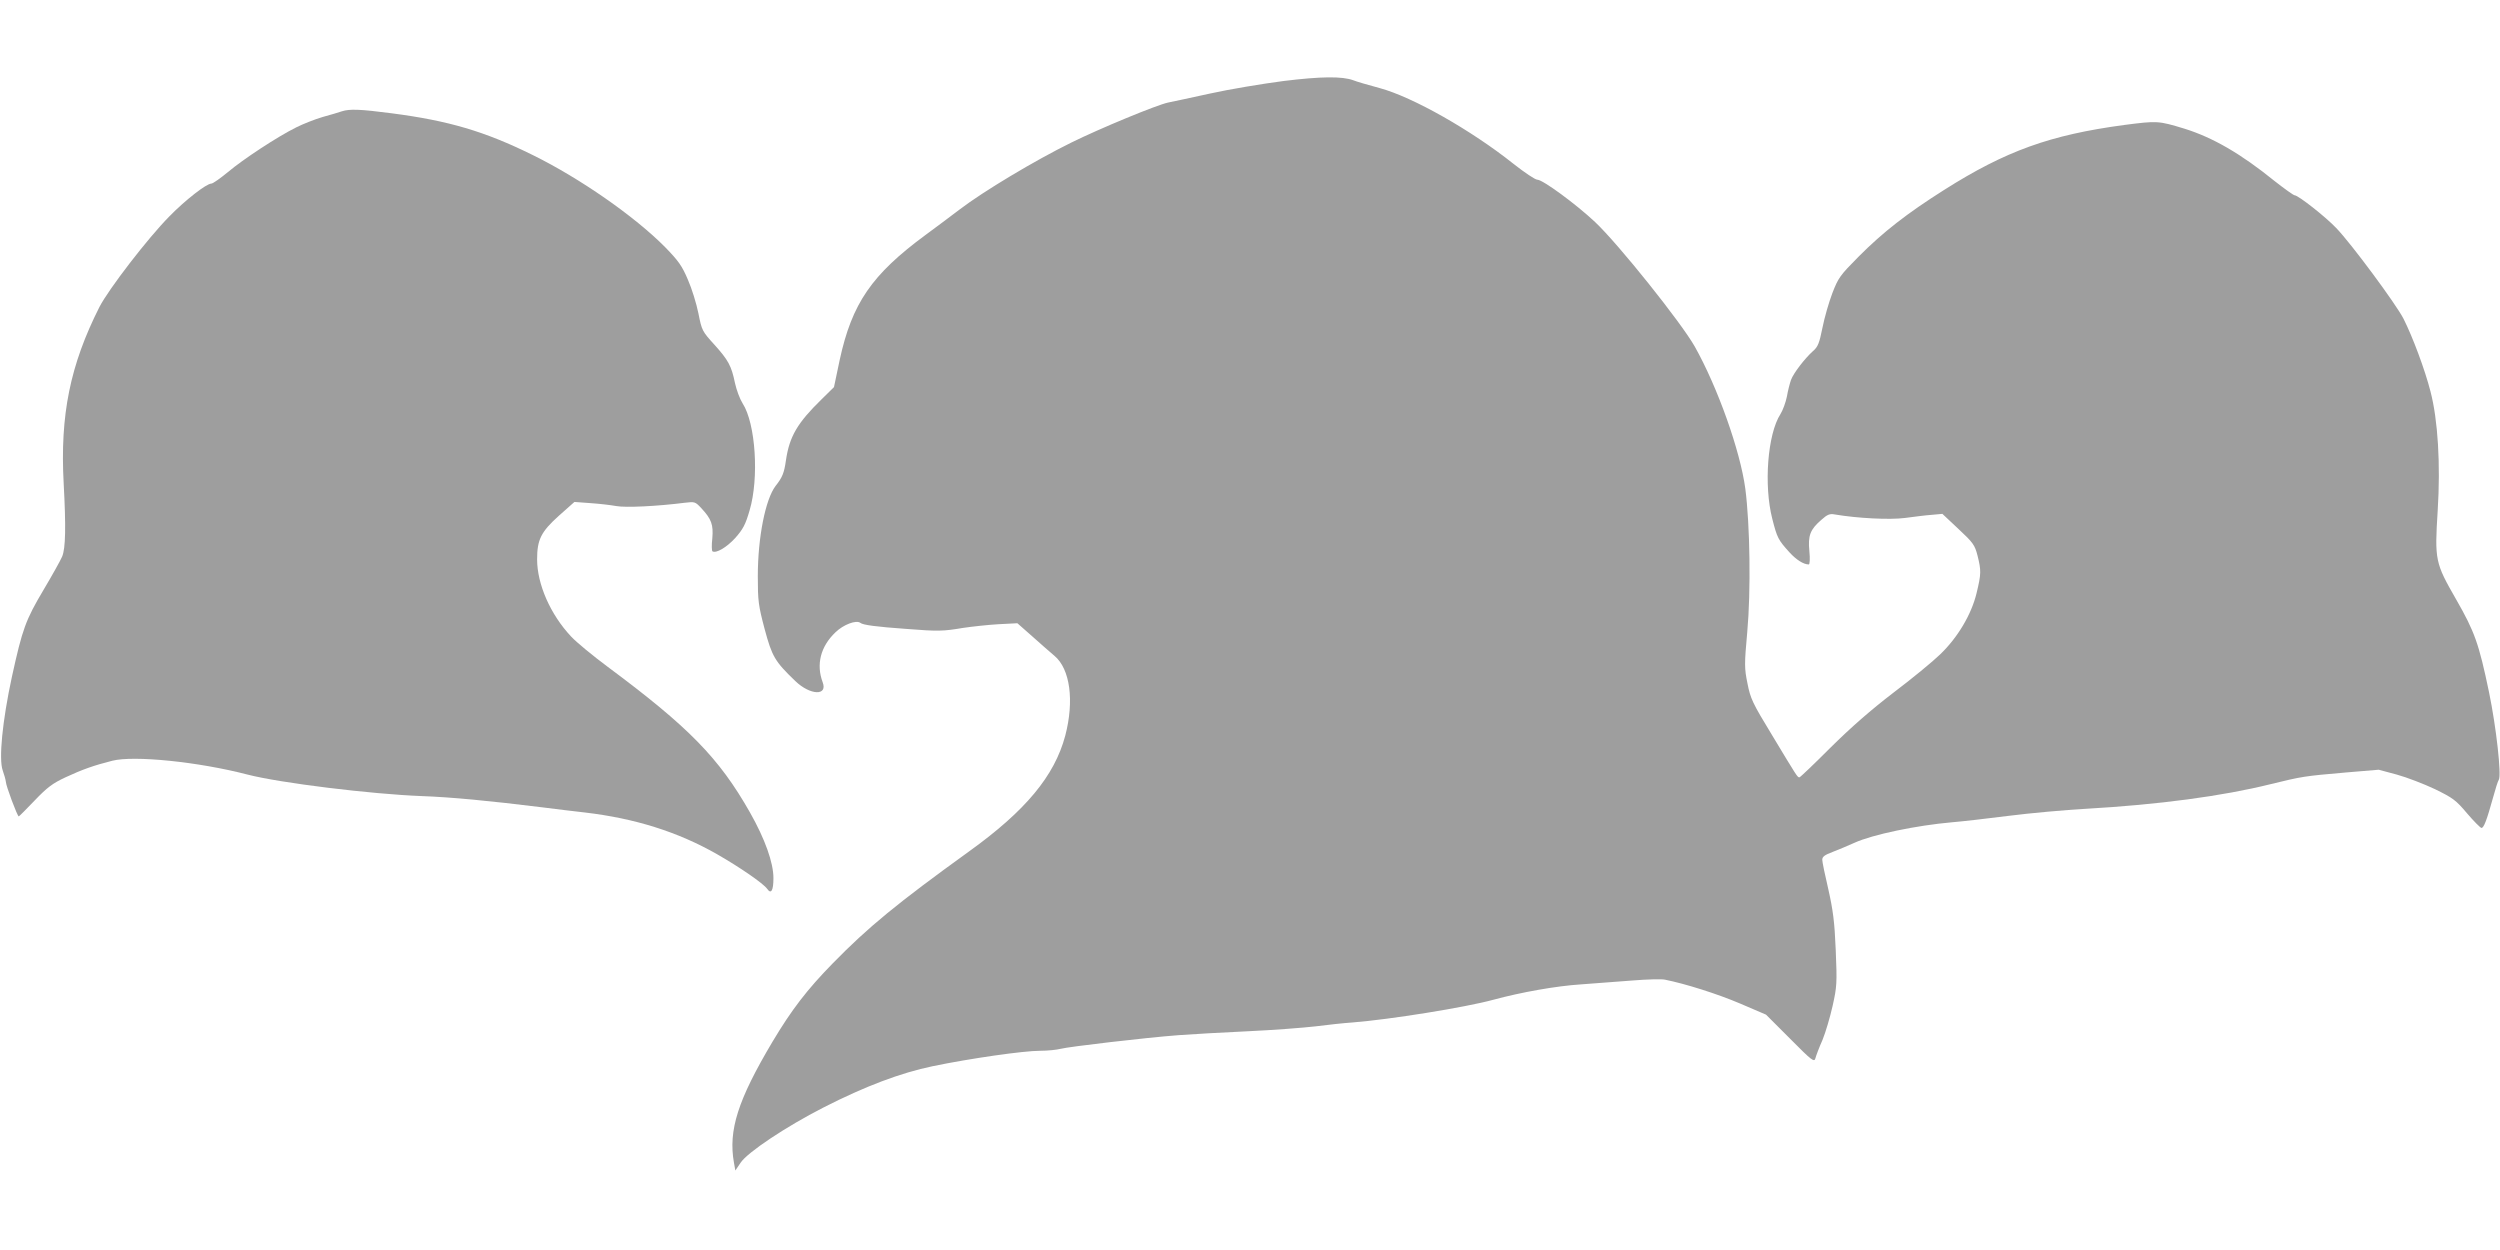 <?xml version="1.0" standalone="no"?>
<!DOCTYPE svg PUBLIC "-//W3C//DTD SVG 20010904//EN"
 "http://www.w3.org/TR/2001/REC-SVG-20010904/DTD/svg10.dtd">
<svg version="1.0" xmlns="http://www.w3.org/2000/svg"
 width="1280pt" height="640pt" viewBox="0 0 1280 640"
 preserveAspectRatio="xMidYMid meet">
<g transform="translate(0,640) scale(0.1,-0.1)"
fill="#9e9e9e" stroke="none">
<path d="M6570 5985 c-107 -14 -276 -42 -375 -64 -99 -22 -195 -42 -214 -46
-58 -12 -348 -132 -496 -205 -187 -92 -449 -249 -571 -342 -54 -41 -133 -100
-174 -130 -277 -204 -378 -351 -441 -642 l-29 -138 -63 -62 c-124 -121 -165
-190 -183 -313 -9 -64 -18 -87 -53 -131 -52 -68 -91 -264 -91 -462 0 -127 3
-150 35 -271 38 -141 52 -165 157 -266 76 -73 167 -77 140 -6 -34 91 -11 183
66 256 40 39 106 64 127 48 13 -11 81 -20 235 -31 164 -13 189 -12 290 5 47 7
129 16 182 19 l97 5 76 -67 c41 -37 93 -82 114 -100 80 -67 102 -230 55 -409
-55 -206 -203 -384 -492 -592 -370 -267 -517 -388 -698 -573 -133 -136 -211
-238 -309 -402 -177 -298 -227 -453 -197 -620 l7 -39 27 40 c35 53 233 185
423 282 215 110 397 178 560 212 193 40 466 79 550 79 39 0 86 5 105 10 42 11
433 57 605 70 66 5 226 14 355 20 129 6 285 18 345 25 61 8 146 17 190 20 191
15 577 77 720 116 144 39 324 71 450 79 72 5 191 14 265 20 74 6 149 8 165 4
105 -21 269 -73 384 -122 l133 -57 123 -123 c113 -114 124 -122 130 -100 3 12
19 55 36 93 16 39 39 117 52 175 22 98 23 117 16 285 -6 146 -14 205 -38 312
-17 72 -31 140 -31 151 0 16 13 25 53 40 28 11 79 32 112 47 92 42 317 89 500
105 50 4 180 19 290 33 110 14 288 30 395 36 371 21 700 65 945 126 164 40
169 41 387 60 l167 14 93 -25 c51 -14 139 -48 194 -74 92 -45 108 -56 165
-124 35 -41 69 -75 74 -75 12 -1 28 42 59 154 12 44 25 86 30 93 14 23 -13
268 -50 447 -52 250 -74 311 -168 475 -108 188 -111 201 -95 456 15 238 1 465
-37 610 -28 110 -91 279 -138 372 -37 73 -269 387 -345 465 -53 56 -194 167
-212 167 -6 0 -52 33 -103 73 -174 141 -317 223 -461 268 -135 41 -139 41
-310 19 -378 -51 -605 -132 -922 -333 -188 -119 -312 -215 -438 -342 -93 -94
-103 -107 -133 -185 -18 -47 -41 -127 -51 -178 -16 -79 -23 -98 -49 -120 -42
-38 -99 -112 -112 -147 -6 -17 -16 -55 -21 -85 -6 -30 -21 -71 -33 -90 -66
-102 -86 -364 -42 -536 25 -98 30 -108 89 -173 34 -37 71 -61 98 -61 5 0 7 28
3 68 -8 80 4 111 62 161 30 27 43 32 68 27 118 -20 282 -28 359 -18 45 6 107
14 137 16 l55 5 82 -77 c75 -70 84 -82 98 -137 19 -76 19 -93 -5 -192 -26
-108 -96 -227 -187 -314 -37 -36 -144 -124 -238 -195 -115 -88 -218 -178 -322
-281 -84 -84 -156 -153 -160 -153 -10 0 -10 0 -143 221 -97 159 -108 183 -123
260 -16 78 -16 97 -1 264 19 209 14 548 -10 733 -26 194 -142 520 -259 728
-69 122 -391 525 -510 637 -98 92 -268 217 -296 217 -11 0 -66 37 -123 82
-215 171 -514 341 -684 387 -60 16 -121 34 -135 40 -57 21 -165 20 -359 -4z"/>
<path d="M1750 5830 c-14 -5 -58 -18 -98 -29 -41 -12 -101 -36 -135 -53 -97
-48 -273 -164 -350 -229 -39 -32 -77 -59 -85 -59 -25 0 -134 -85 -214 -167
-111 -112 -313 -375 -359 -465 -150 -297 -202 -553 -183 -903 12 -222 10 -333
-8 -375 -8 -19 -51 -96 -95 -170 -92 -155 -108 -199 -162 -445 -49 -227 -68
-422 -47 -480 8 -22 15 -48 16 -58 0 -19 59 -177 66 -177 2 0 39 37 81 81 65
68 92 88 158 119 86 40 145 61 240 85 110 28 440 -5 693 -71 167 -43 632 -100
892 -110 145 -5 347 -24 620 -58 63 -8 160 -20 215 -26 255 -30 476 -99 677
-214 117 -67 236 -149 256 -177 20 -29 32 -9 32 55 0 79 -43 200 -120 336
-159 280 -313 437 -730 747 -74 55 -158 124 -186 154 -106 113 -174 268 -174
395 0 101 20 141 111 223 l80 71 82 -6 c45 -3 105 -10 132 -15 48 -9 211 -1
352 17 50 6 53 5 83 -27 53 -57 63 -85 57 -156 -4 -34 -3 -64 1 -66 19 -11 72
20 116 68 40 45 53 69 74 142 49 165 31 445 -36 548 -14 22 -31 68 -39 104
-18 88 -34 117 -106 197 -61 67 -64 72 -81 159 -10 50 -34 128 -54 173 -30 71
-48 96 -116 166 -156 158 -438 354 -678 472 -247 122 -431 176 -723 214 -160
21 -215 23 -255 10z"/>
</g>
</svg>
